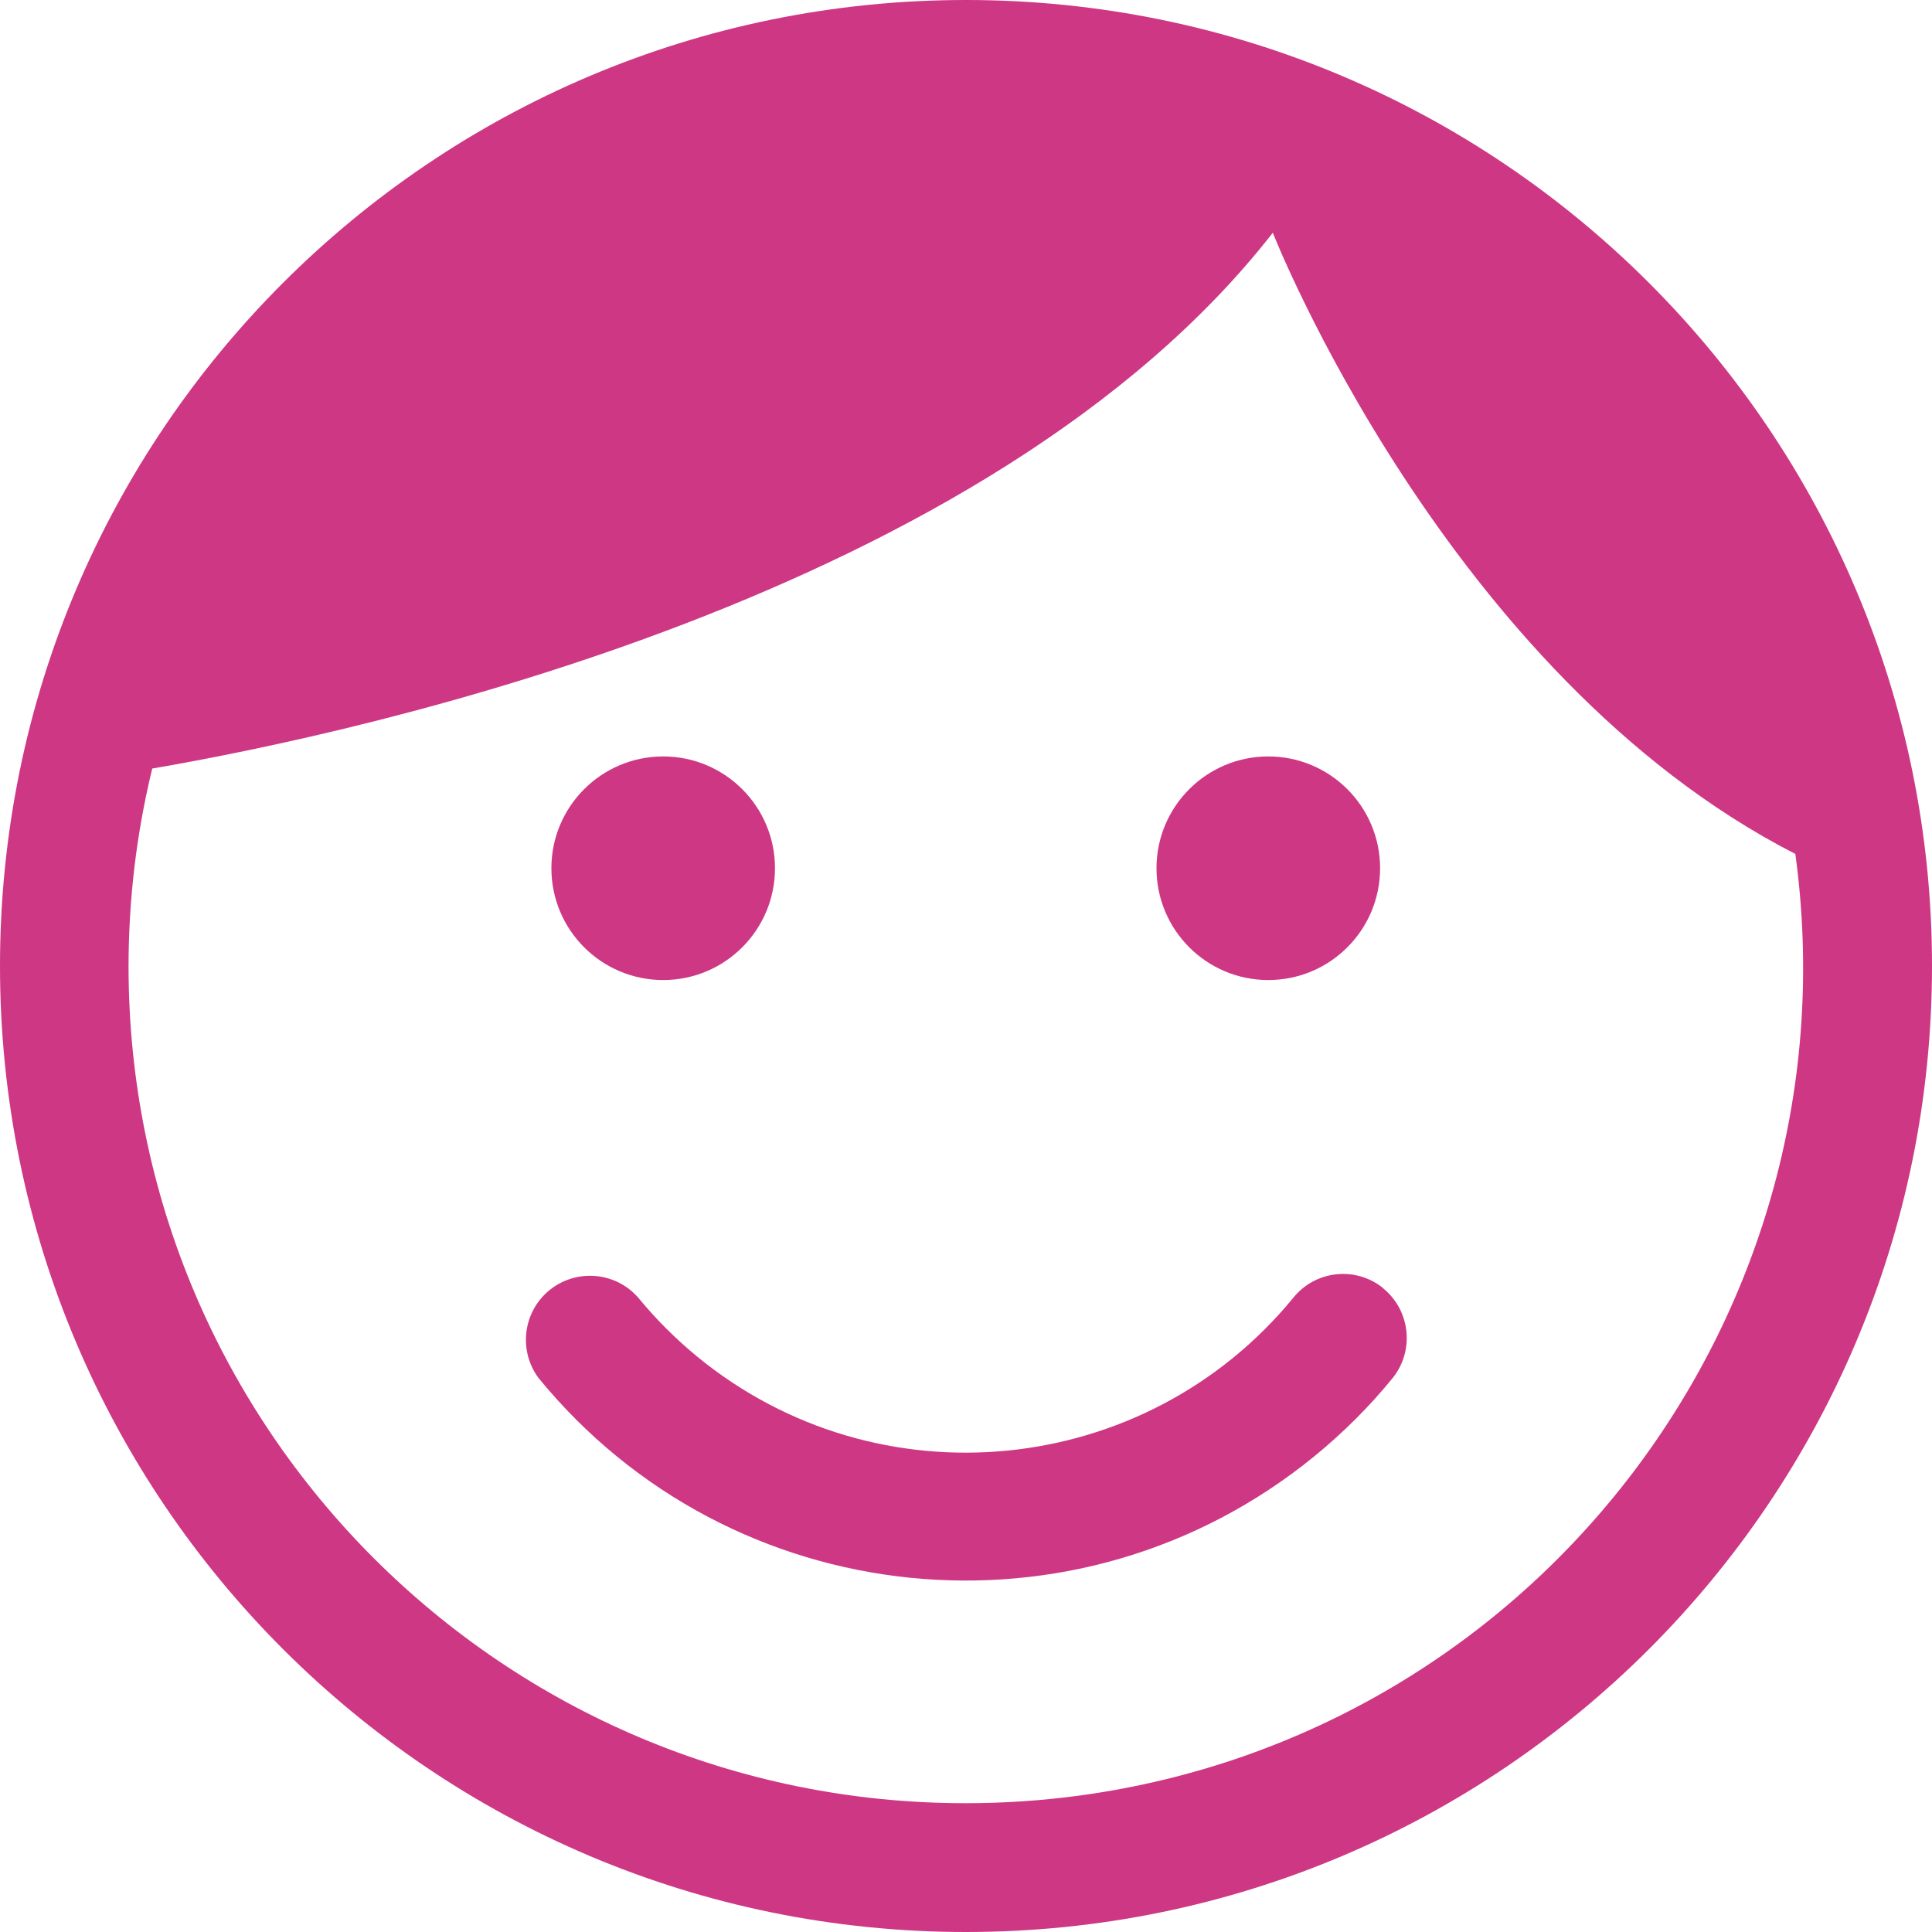 <?xml version="1.0" encoding="UTF-8"?>
<svg id="List_Icons" xmlns="http://www.w3.org/2000/svg" width="15" height="15" viewBox="0 0 15 15">
  <g id="Gruppe_8962" data-name="Gruppe 8962">
    <g>
      <path id="Pfad_5730" data-name="Pfad 5730" d="m7.5,0C3.358,0,0,3.358,0,7.5s3.358,7.5,7.5,7.5,7.5-3.358,7.5-7.5S11.642,0,7.5,0Zm0,14c-3.588.003-6.499-2.904-6.502-6.493,0-.519.061-1.036.184-1.54,1.65-.284,6.496-1.335,8.7-4.16,0,0,1.35,3.437,4.057,4.823.485,3.552-2,6.824-5.552,7.31-.294.04-.59.06-.887.06Z" fill="#ce3783"/>
      <circle id="Ellipse_580" data-name="Ellipse 580" cx="5.149" cy="6.741" r=".868" fill="#ce3783"/>
      <circle id="Ellipse_581" data-name="Ellipse 581" cx="9.847" cy="6.741" r=".868" fill="#ce3783"/>
      <path id="Pfad_5731" data-name="Pfad 5731" d="m10.739,10.001c-.213-.172-.526-.139-.698.075,0,0,0,0,0,0-1.152,1.404-3.225,1.608-4.629.456-.166-.137-.319-.289-.456-.456-.18-.207-.494-.229-.702-.049-.195.17-.227.46-.075.669,1.495,1.833,4.193,2.106,6.025.611.224-.183.429-.387.611-.611.169-.214.134-.524-.078-.695Z" fill="#ce3783"/>
    </g>
  </g>
</svg>